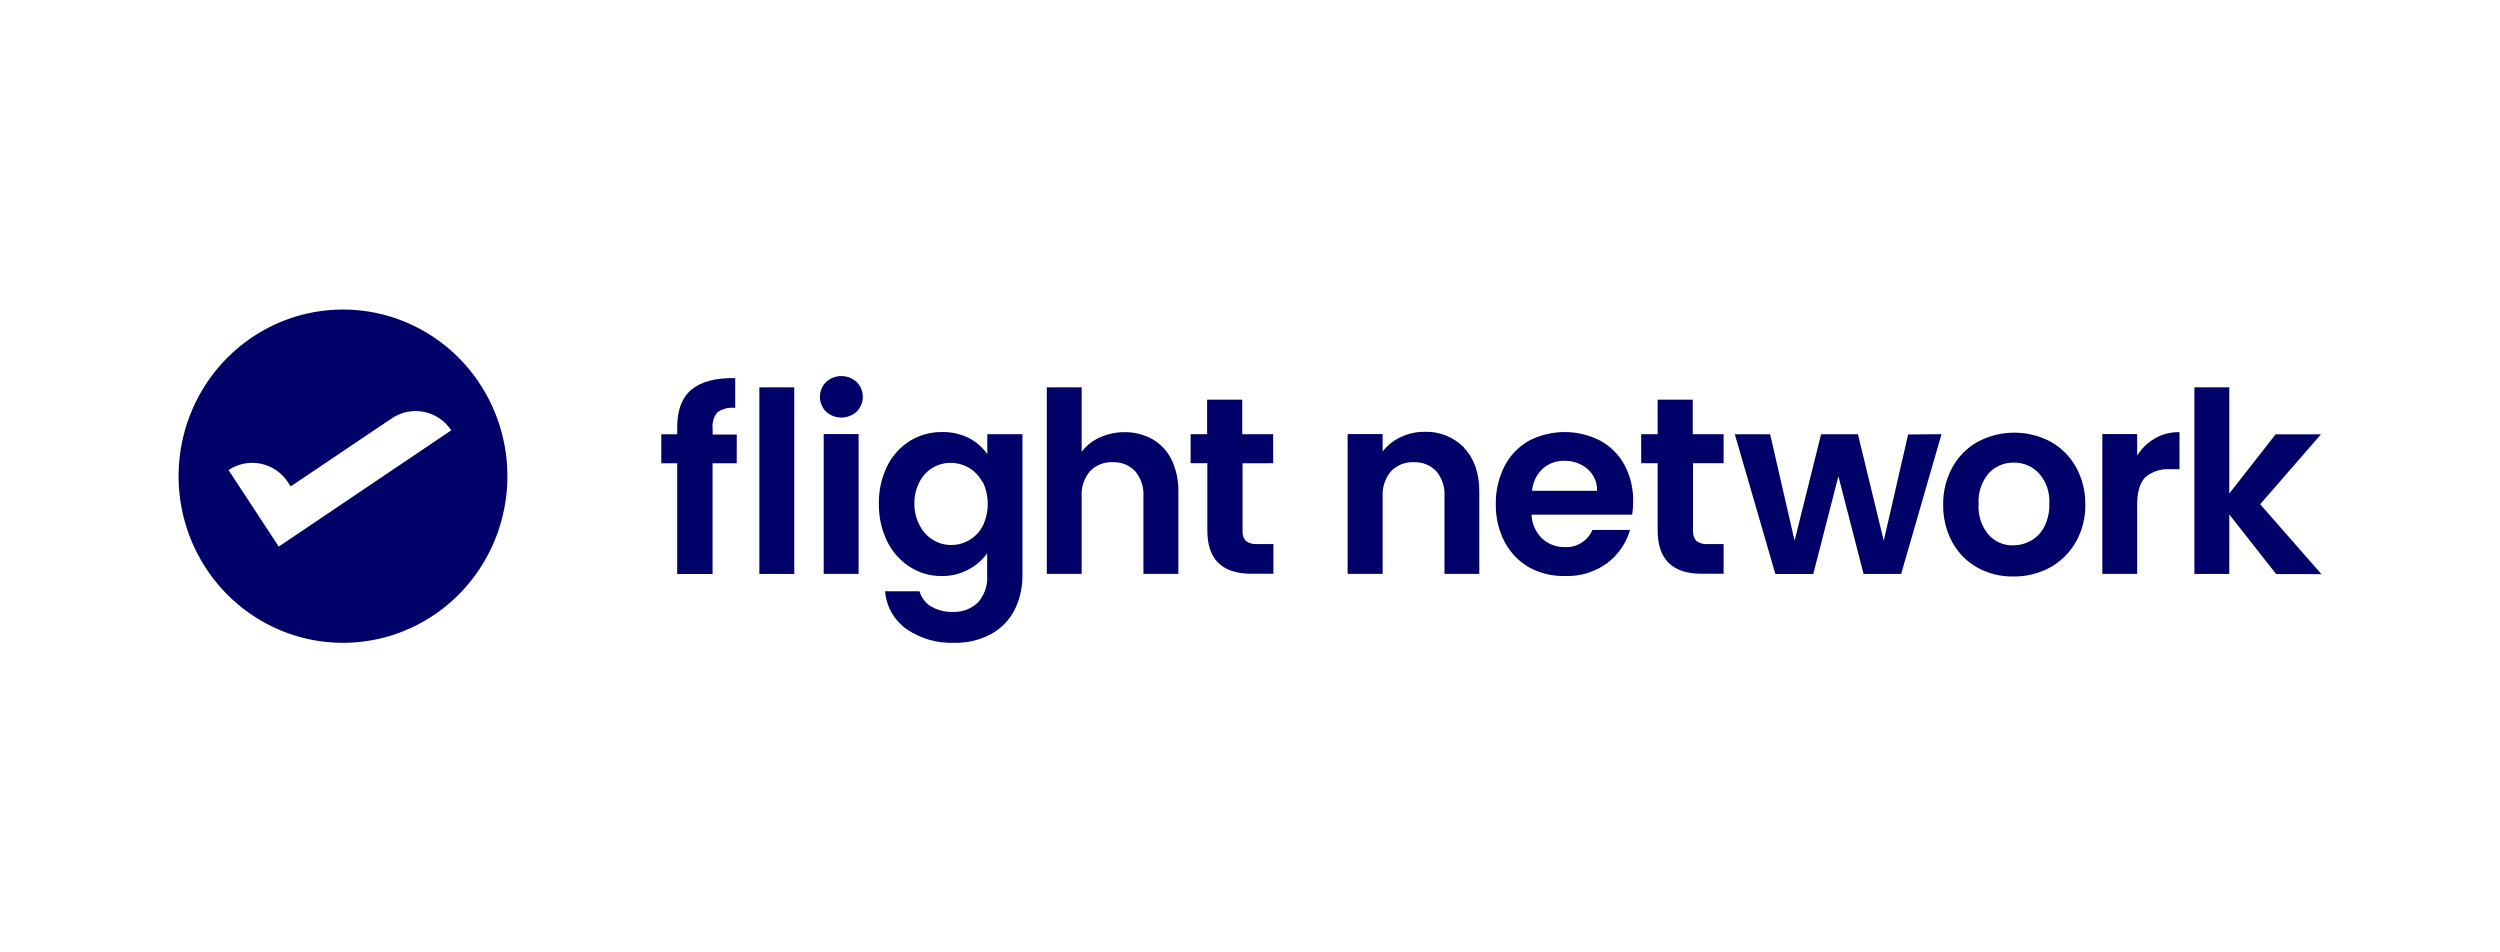 <svg width="210" height="80" viewBox="0 0 210 80" fill="none" xmlns="http://www.w3.org/2000/svg">
<path d="M61.884 38.915H59.856V48.218H56.885V38.915H55.548V36.477H56.885V35.881C56.885 34.44 57.286 33.388 58.097 32.72C58.908 32.051 60.124 31.731 61.759 31.762V34.264C61.236 34.197 60.707 34.326 60.271 34.625C60.112 34.815 59.993 35.036 59.923 35.275C59.852 35.514 59.831 35.764 59.861 36.012V36.499H61.888L61.884 38.915ZM66.718 32.534H63.786V48.213H66.718V32.534ZM69.391 34.58C69.227 34.419 69.098 34.225 69.012 34.011C68.922 33.797 68.876 33.566 68.876 33.334C68.876 33.101 68.922 32.87 69.012 32.656C69.096 32.441 69.225 32.247 69.391 32.087C69.743 31.767 70.2 31.589 70.674 31.589C71.148 31.589 71.605 31.767 71.957 32.087C72.121 32.25 72.251 32.443 72.34 32.656C72.431 32.87 72.478 33.101 72.478 33.334C72.478 33.567 72.431 33.797 72.34 34.011C72.251 34.224 72.121 34.418 71.957 34.58C71.604 34.899 71.147 35.075 70.674 35.075C70.201 35.075 69.744 34.899 69.391 34.58ZM72.122 48.204H69.19V36.463H72.122V48.204ZM81.389 36.793C82.004 37.113 82.534 37.578 82.935 38.148V36.472H85.885V48.299C85.899 49.307 85.678 50.303 85.239 51.207C84.802 52.065 84.124 52.772 83.292 53.239C82.335 53.762 81.26 54.022 80.173 53.994C78.736 54.057 77.317 53.648 76.127 52.829C75.621 52.465 75.199 51.994 74.891 51.448C74.583 50.902 74.397 50.294 74.345 49.667H77.237C77.39 50.208 77.743 50.667 78.221 50.95C78.782 51.268 79.419 51.424 80.061 51.402C80.441 51.414 80.819 51.352 81.175 51.221C81.53 51.088 81.855 50.885 82.133 50.625C82.415 50.31 82.63 49.94 82.766 49.538C82.902 49.136 82.955 48.709 82.922 48.286V46.479C82.513 47.048 81.979 47.512 81.362 47.834C80.67 48.207 79.897 48.398 79.112 48.389C78.168 48.398 77.24 48.133 76.439 47.626C75.617 47.103 74.954 46.359 74.523 45.477C74.048 44.494 73.808 43.41 73.824 42.316C73.805 41.221 74.045 40.137 74.523 39.155C74.954 38.28 75.618 37.545 76.439 37.032C77.245 36.539 78.171 36.282 79.112 36.292C79.9 36.273 80.68 36.445 81.389 36.793ZM82.516 40.482C82.257 39.988 81.867 39.577 81.389 39.295C80.924 39.023 80.397 38.88 79.861 38.879C79.322 38.874 78.791 39.019 78.328 39.299C77.872 39.574 77.5 39.973 77.255 40.451C76.951 41.012 76.798 41.644 76.809 42.284C76.797 42.93 76.951 43.568 77.255 44.136C77.51 44.641 77.901 45.064 78.382 45.355C78.832 45.634 79.351 45.781 79.879 45.779C80.426 45.788 80.966 45.643 81.437 45.361C81.909 45.079 82.295 44.671 82.552 44.181C82.827 43.602 82.969 42.969 82.969 42.327C82.969 41.685 82.827 41.051 82.552 40.473M96.809 36.892C97.496 37.291 98.053 37.886 98.409 38.604C98.809 39.448 99.006 40.377 98.983 41.313V48.204H96.047V41.729C96.1 40.949 95.852 40.178 95.357 39.579C95.113 39.327 94.82 39.129 94.496 38.999C94.172 38.869 93.825 38.81 93.476 38.825C93.123 38.807 92.769 38.865 92.439 38.995C92.109 39.125 91.81 39.324 91.561 39.579C91.058 40.175 90.806 40.947 90.861 41.729V48.204H87.93V32.534H90.861V37.953C91.255 37.431 91.773 37.018 92.367 36.752C93.024 36.454 93.737 36.3 94.457 36.301C95.274 36.291 96.081 36.493 96.8 36.888M104.374 38.915V44.587C104.36 44.74 104.379 44.894 104.428 45.039C104.473 45.188 104.55 45.326 104.655 45.441C104.932 45.64 105.27 45.733 105.608 45.703H106.967V48.195H105.118C102.65 48.195 101.416 46.981 101.416 44.551V38.911H100.012V36.472H101.398V33.573H104.347V36.472H106.945V38.911L104.374 38.915ZM122.989 37.633C123.838 38.518 124.263 39.751 124.263 41.331V48.204H121.336V41.729C121.393 40.948 121.145 40.176 120.645 39.579C120.401 39.326 120.107 39.128 119.782 38.998C119.457 38.868 119.109 38.809 118.76 38.825C118.407 38.808 118.055 38.866 117.726 38.996C117.396 39.126 117.098 39.325 116.849 39.579C116.347 40.175 116.093 40.946 116.141 41.729V48.204H113.2V36.463H116.141V37.926C116.54 37.413 117.053 37.001 117.638 36.725C118.262 36.427 118.944 36.273 119.634 36.273C120.252 36.246 120.87 36.349 121.446 36.577C122.023 36.805 122.547 37.152 122.984 37.597M137.112 43.232H128.647C128.679 43.992 128.998 44.71 129.538 45.237C130.059 45.715 130.742 45.972 131.445 45.956C131.93 45.983 132.413 45.861 132.828 45.603C133.242 45.346 133.57 44.966 133.766 44.515H136.925C136.602 45.633 135.926 46.612 135 47.301C133.984 48.046 132.752 48.427 131.498 48.385C130.446 48.418 129.404 48.174 128.473 47.676C127.591 47.173 126.868 46.426 126.388 45.522C125.885 44.547 125.631 43.461 125.648 42.361C125.626 41.242 125.88 40.135 126.388 39.141C126.853 38.246 127.565 37.509 128.437 37.019C129.366 36.541 130.392 36.292 131.434 36.292C132.475 36.292 133.501 36.541 134.43 37.019C135.288 37.487 135.994 38.197 136.461 39.064C136.956 39.999 137.205 41.047 137.183 42.108C137.188 42.491 137.16 42.873 137.099 43.251L137.112 43.232ZM134.154 41.227C134.165 40.881 134.1 40.537 133.962 40.22C133.82 39.903 133.612 39.621 133.352 39.394C132.807 38.933 132.114 38.689 131.405 38.708C130.735 38.69 130.083 38.929 129.578 39.376C129.07 39.864 128.753 40.521 128.687 41.227H134.154ZM142.213 38.911V44.587C142.204 44.74 142.222 44.893 142.267 45.039C142.315 45.187 142.392 45.324 142.494 45.441C142.771 45.64 143.109 45.733 143.447 45.703H144.784V48.195H142.944C140.476 48.195 139.242 46.981 139.242 44.551V38.911H137.86V36.472H139.242V33.573H142.191V36.472H144.784V38.911H142.213ZM163.086 36.472L159.696 48.213H156.542L154.425 39.999L152.314 48.218H149.132L145.724 36.477H148.691L150.745 45.418L152.973 36.477H156.065L158.235 45.418L160.284 36.495L163.086 36.472ZM166.098 47.676C165.212 47.181 164.481 46.442 163.991 45.544C163.47 44.576 163.206 43.487 163.225 42.383C163.212 41.278 163.485 40.188 164.018 39.222C164.522 38.321 165.266 37.583 166.165 37.091C167.103 36.599 168.143 36.343 169.199 36.343C170.255 36.343 171.295 36.599 172.233 37.091C173.129 37.586 173.871 38.324 174.376 39.222C174.91 40.187 175.183 41.278 175.165 42.383C175.185 43.491 174.908 44.584 174.363 45.544C173.844 46.443 173.092 47.181 172.189 47.676C171.242 48.186 170.182 48.444 169.11 48.426C168.059 48.442 167.022 48.184 166.098 47.676ZM170.603 45.418C171.082 45.145 171.472 44.735 171.725 44.239C172.018 43.649 172.162 42.994 172.144 42.334C172.175 41.868 172.114 41.4 171.965 40.958C171.816 40.516 171.581 40.109 171.275 39.76C171.003 39.466 170.672 39.235 170.304 39.082C169.938 38.929 169.546 38.852 169.15 38.857C168.757 38.852 168.368 38.929 168.005 39.082C167.641 39.235 167.314 39.466 167.047 39.76C166.446 40.474 166.142 41.397 166.201 42.334C166.137 43.268 166.434 44.191 167.029 44.908C167.291 45.202 167.613 45.435 167.972 45.591C168.331 45.746 168.72 45.822 169.11 45.811C169.633 45.808 170.147 45.67 170.603 45.409M180.997 36.829C181.632 36.469 182.35 36.286 183.078 36.301V39.412H182.307C181.555 39.357 180.81 39.593 180.222 40.071C179.776 40.523 179.522 41.273 179.522 42.356V48.204H176.595V36.463H179.522V38.27C179.889 37.676 180.396 37.184 180.997 36.838M191.195 48.218L187.261 43.214V48.213H184.329V32.534H187.261V41.453L191.151 36.486H194.96L189.854 42.356L195 48.227L191.195 48.218ZM28.816 26C25.62 25.999 22.523 27.121 20.052 29.175C17.581 31.23 15.89 34.089 15.266 37.266C14.642 40.443 15.124 43.741 16.631 46.598C18.137 49.454 20.574 51.693 23.527 52.933C26.479 54.172 29.765 54.336 32.823 53.395C35.881 52.454 38.522 50.468 40.297 47.774C42.072 45.08 42.87 41.846 42.556 38.622C42.242 35.399 40.834 32.385 38.573 30.096C35.985 27.474 32.476 26.001 28.816 26ZM23.416 45.915L19.197 39.484C19.993 38.95 20.965 38.758 21.9 38.949C22.836 39.14 23.658 39.7 24.187 40.505L24.419 40.857L32.928 35.131C33.722 34.6 34.691 34.408 35.624 34.599C36.556 34.789 37.376 35.346 37.905 36.147L23.416 45.915Z" fill="#000069"/>
</svg>
